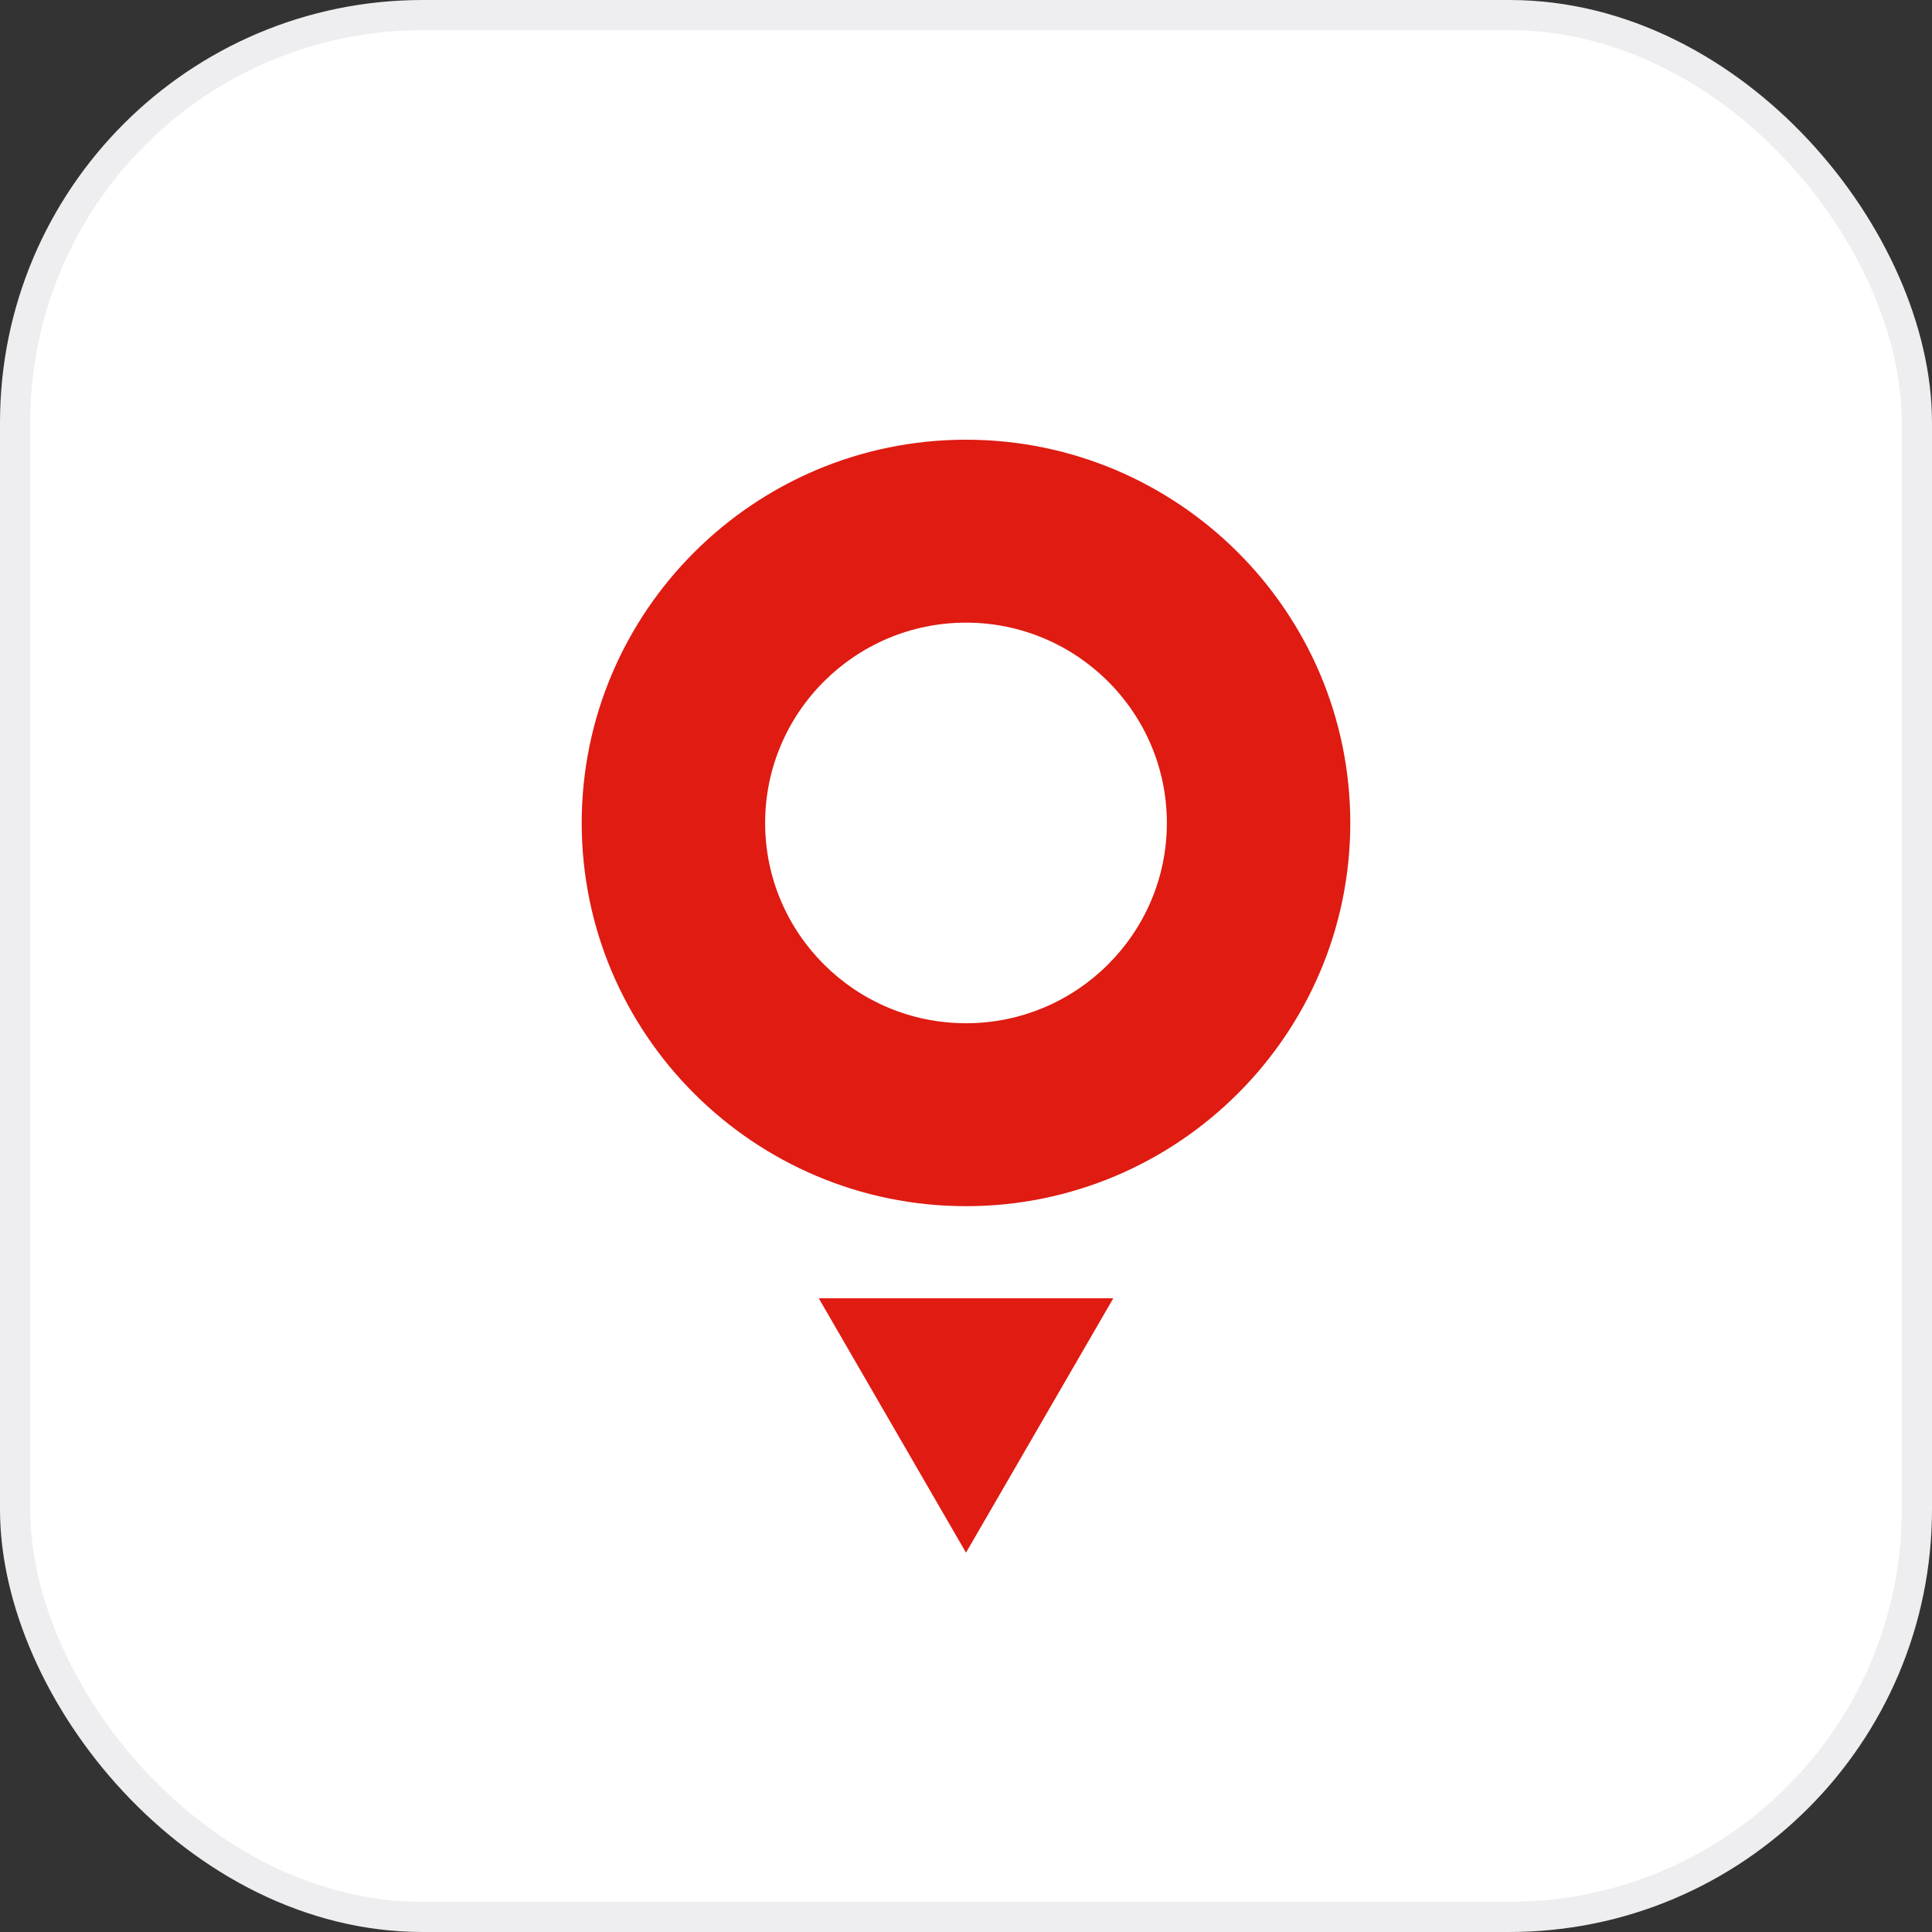 <svg width="32" height="32" viewBox="0 0 32 32" fill="none" xmlns="http://www.w3.org/2000/svg">
<rect x="0" y="0" width="32" height="32" fill="#333333" stroke="none"/>
<rect x="0.25" y="0.25" width="31.5" height="31.5" rx="6.75" fill="white"/>
<rect x="0.25" y="0.25" width="31.5" height="31.5" rx="6.75" stroke="#EEEDEF" stroke-width="0.5"/>
<path fill-rule="evenodd" clip-rule="evenodd" d="M16 25.717L18.44 21.503H13.561L16 25.717Z" fill="#DF1B12"/>
<path fill-rule="evenodd" clip-rule="evenodd" d="M16 16.948C14.165 16.948 12.673 15.46 12.673 13.631C12.673 11.801 14.165 10.313 16 10.313C17.835 10.313 19.327 11.801 19.327 13.631C19.327 15.46 17.835 16.948 16 16.948M16 7.283C12.49 7.283 9.635 10.131 9.635 13.631C9.635 17.13 12.49 19.978 16 19.978C19.51 19.978 22.365 17.13 22.365 13.631C22.365 10.131 19.51 7.283 16 7.283" fill="#DF1B12"/>
</svg>

